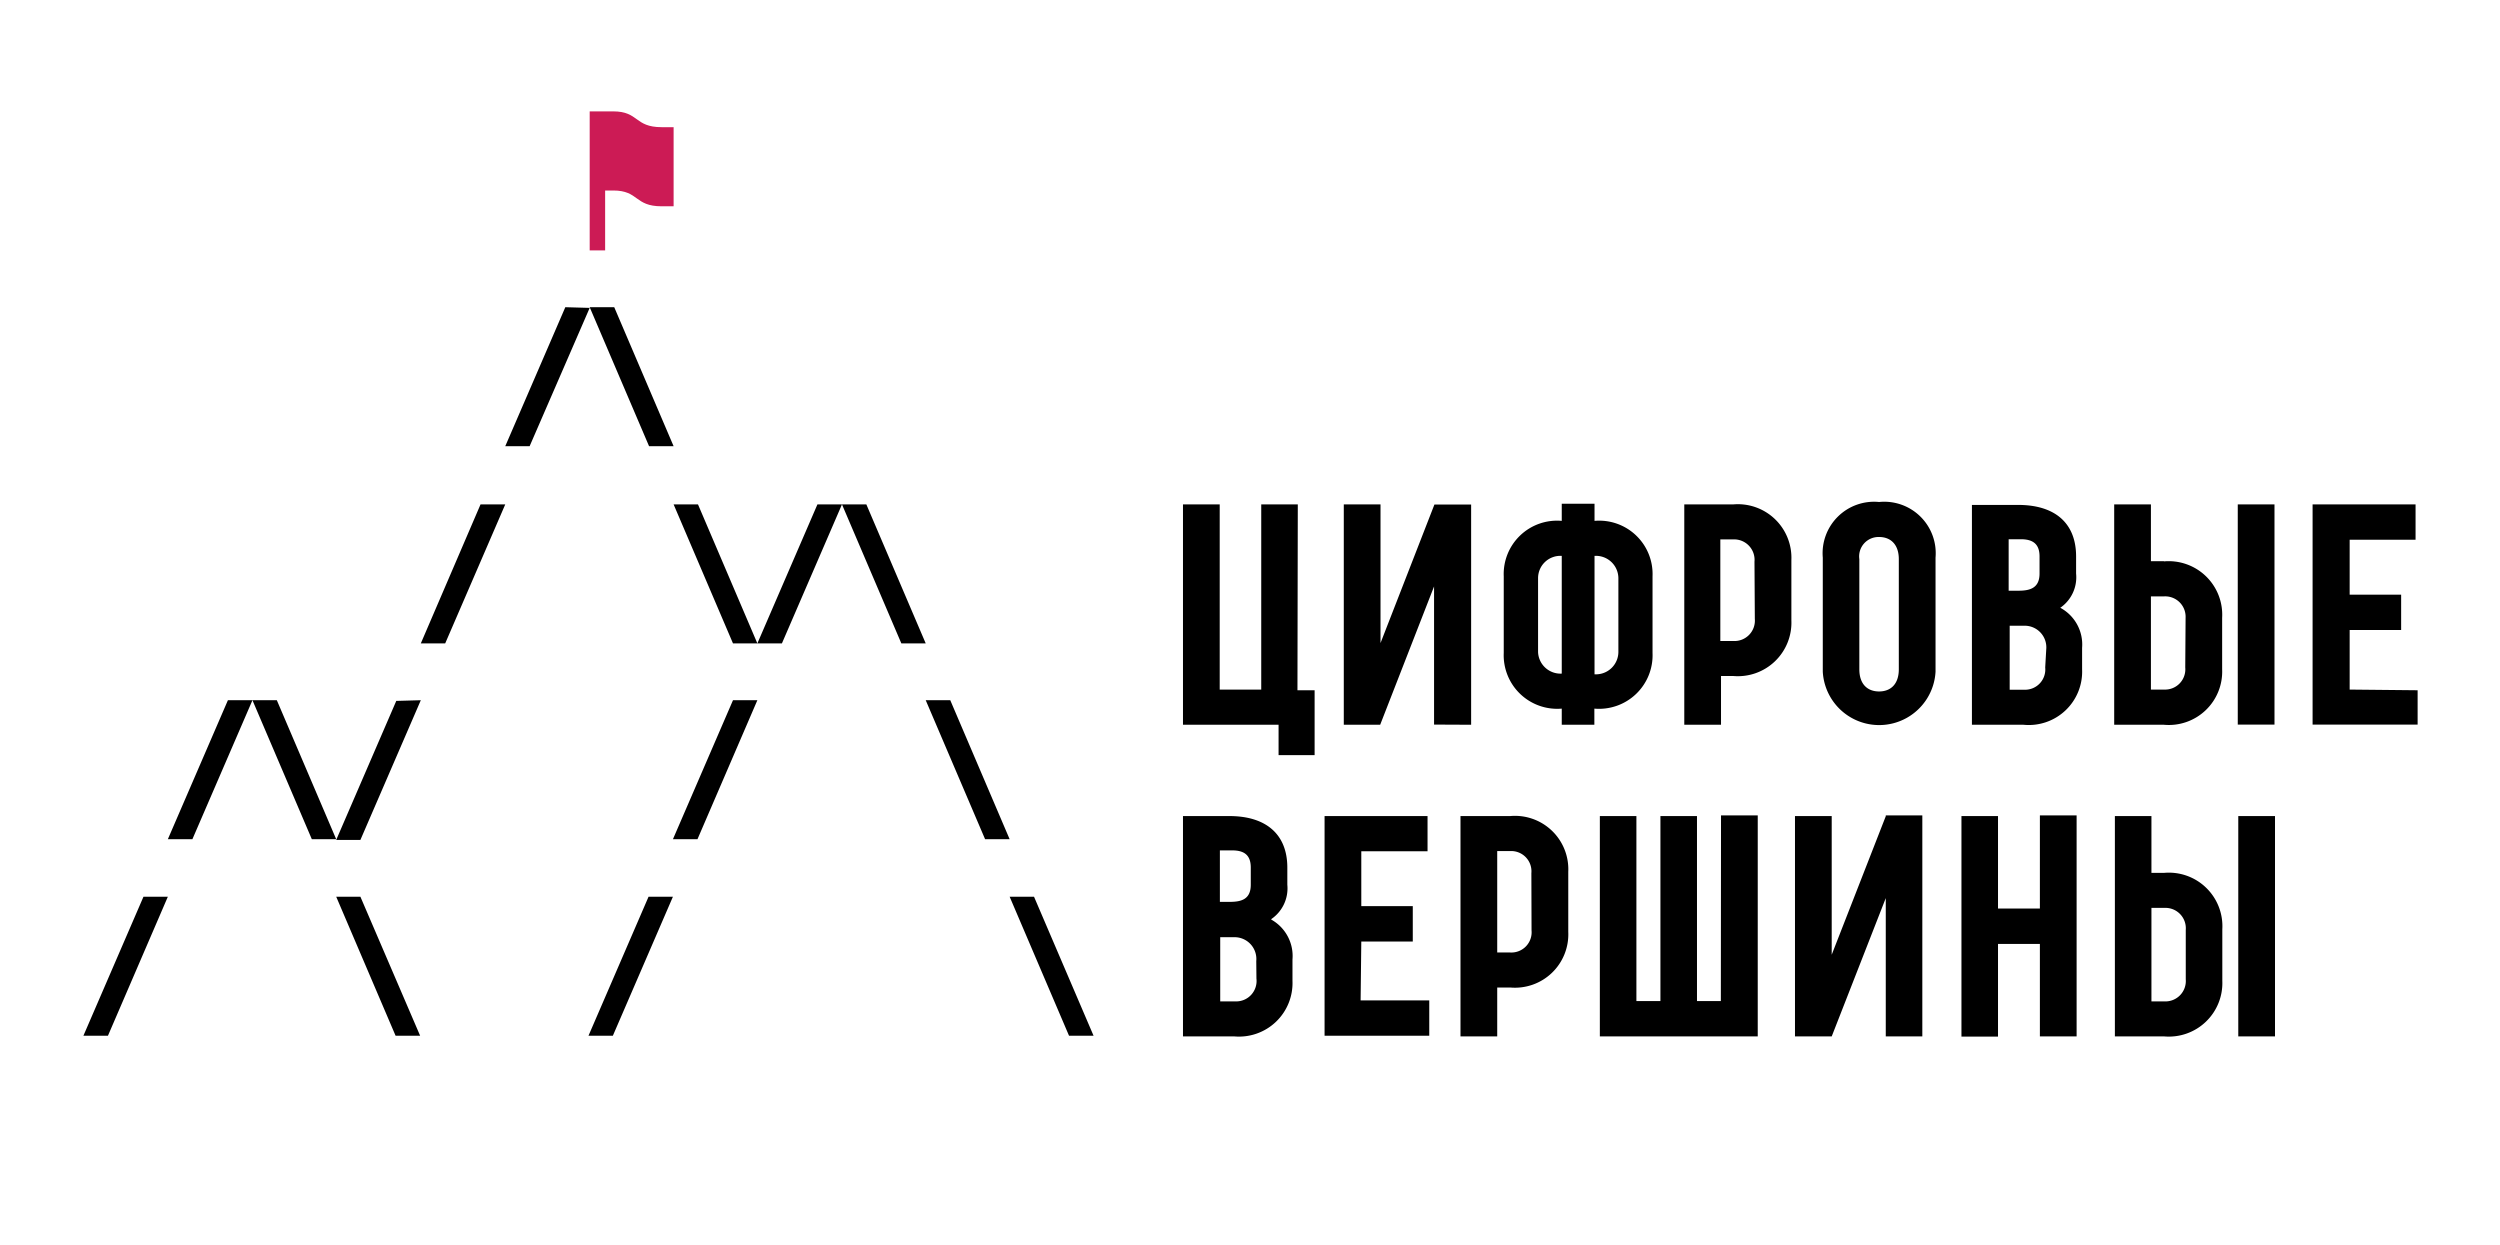 <?xml version="1.0" encoding="UTF-8"?>
<svg xmlns="http://www.w3.org/2000/svg" id="Layer_1" data-name="Layer 1" viewBox="0 0 145.67 72.57">
	<path fill="#000" d="M109.49,29.25a3,3,0,0,0-3.28,3.24v6.65a3.29,3.29,0,0,0,6.57,0V32.49A3,3,0,0,0,109.49,29.25ZM110.64,39c0,.86-.47,1.29-1.15,1.29s-1.15-.43-1.15-1.29V32.58a1.13,1.13,0,0,1,1.15-1.29c.68,0,1.15.44,1.15,1.29Zm-14.35-1V33.58a3.11,3.11,0,0,0-3.38-3.23v-1H91v1a3.11,3.11,0,0,0-3.38,3.23v4.47A3.12,3.12,0,0,0,91,41.29v.94h1.9v-.94A3.12,3.12,0,0,0,96.29,38.05ZM91,39.25A1.31,1.31,0,0,1,89.62,38V33.68A1.3,1.3,0,0,1,91,32.39ZM94.3,38a1.31,1.31,0,0,1-1.39,1.29V32.39a1.31,1.31,0,0,1,1.39,1.29ZM101,29.39H98.14V42.23h2.14V39.39H101a3.12,3.12,0,0,0,3.38-3.24V32.63A3.12,3.12,0,0,0,101,29.39Zm1.25,6.67A1.19,1.19,0,0,1,101,37.35h-.76V31.43H101a1.19,1.19,0,0,1,1.23,1.3Zm17.79-.64a2.16,2.16,0,0,0,.93-2v-1c0-1.94-1.23-3-3.38-3h-2.69V42.23h3A3.11,3.11,0,0,0,121.32,39V37.75A2.43,2.43,0,0,0,120.06,35.42Zm-3-4h.71c.67,0,1.09.25,1.09,1v1c0,.85-.56,1-1.23,1h-.57Zm2.13,7.47A1.18,1.18,0,0,1,118,40.19h-.9V36.46h.9a1.26,1.26,0,0,1,1.23,1.38Zm6.91-6.19h-.75V29.39h-2.14V42.23h2.89A3.11,3.11,0,0,0,129.48,39V36A3.12,3.12,0,0,0,126.1,32.71Zm1.25,6.19a1.18,1.18,0,0,1-1.23,1.29h-.77V34.75h.77A1.19,1.19,0,0,1,127.35,36Zm5.2,3.33h-2.14V29.39h2.14Zm-56.93-2h1V44H74.5V42.23H68.93V29.39h2.14V40.18h2.42V29.39h2.13Zm65.27,0v2h-6.12V29.39h6v2.06h-3.84v3.2h3v2.06h-3v3.47Zm-57.31,2V34.17l-3.14,8.06H78.3V29.39h2.14v8.08l3.14-8.07h2.14V42.23ZM88,47.55H85.1V60.39h2.14V57.54H88a3.11,3.11,0,0,0,3.38-3.24V50.79A3.11,3.11,0,0,0,88,47.55Zm1.24,6.66A1.18,1.18,0,0,1,88,55.5h-.76V49.59H88a1.18,1.18,0,0,1,1.23,1.29Zm36.87-3.35h-.75V47.55h-2.13V60.39h2.88a3.12,3.12,0,0,0,3.38-3.24v-3A3.12,3.12,0,0,0,126.1,50.86Zm1.25,6.2a1.19,1.19,0,0,1-1.23,1.29h-.77V52.9h.77a1.19,1.19,0,0,1,1.23,1.29Zm3.06-9.51h2.14V60.39h-2.14Zm-56.34,6a2.17,2.17,0,0,0,.93-2v-1c0-1.93-1.23-3-3.38-3H68.93V60.39h3a3.12,3.12,0,0,0,3.38-3.24V55.91A2.43,2.43,0,0,0,74.07,53.58Zm-3-4h.71c.67,0,1.09.24,1.09,1v1c0,.86-.56,1-1.23,1h-.57Zm2.13,7.47A1.19,1.19,0,0,1,72,58.35h-.9V54.61H72A1.27,1.27,0,0,1,73.2,56Zm45.65-9.51H121V60.39h-2.14V55h-2.44v5.4h-2.13V47.55h2.13v5.39h2.44Zm-18.58,0h2.14V60.39H93.22V47.55h2.13V58.33h1.4V47.55h2.13V58.33h1.39Zm-21,10.78h4v2.06H77.18V47.55h6V49.6H79.32v3.2h3v2.06h-3Zm30.6-10.78h2.13V60.39h-2.13V52.33l-3.15,8.06h-2.14V47.55h2.14v8.08l3.15-8.07ZM49.06,29.39l-3.5,8.1H44.13l3.5-8.1Zm-19.62,0-3.5,8.1H24.52L28,29.39Zm14.69,8.1H42.71l-3.46-8.1h1.42Zm9.81,0H52.52l-3.46-8.1h1.42ZM34.36,17.94,30.86,26H29.44l3.5-8.1ZM39.25,26H37.82l-3.46-8.1h1.43Zm4.88,14.8-3.49,8.1H39.21l3.5-8.1Zm-29.42,0-3.5,8.1H9.78l3.5-8.1Zm9.81,0L21,48.94H19.59l3.5-8.1Zm34.31,8.1H57.4l-3.46-8.1h1.43Zm-39.24,0H18.17l-3.46-8.1h1.42Zm19.62,3.35-3.5,8.1H34.29l3.5-8.1Zm-29.43,0-3.49,8.1H4.86l3.5-8.1Zm53.94,8.1H62.29l-3.46-8.1h1.42Zm-39.24,0H23.05l-3.46-8.1H21Z"></path>
	<path fill="#cc1b55" d="M35.26,11.1h.47c1.5,0,1.23.92,2.82.92h.7V7.41h-.7c-1.59,0-1.32-.92-2.82-.92H34.36v8.1h.9Z"></path>
</svg> 
